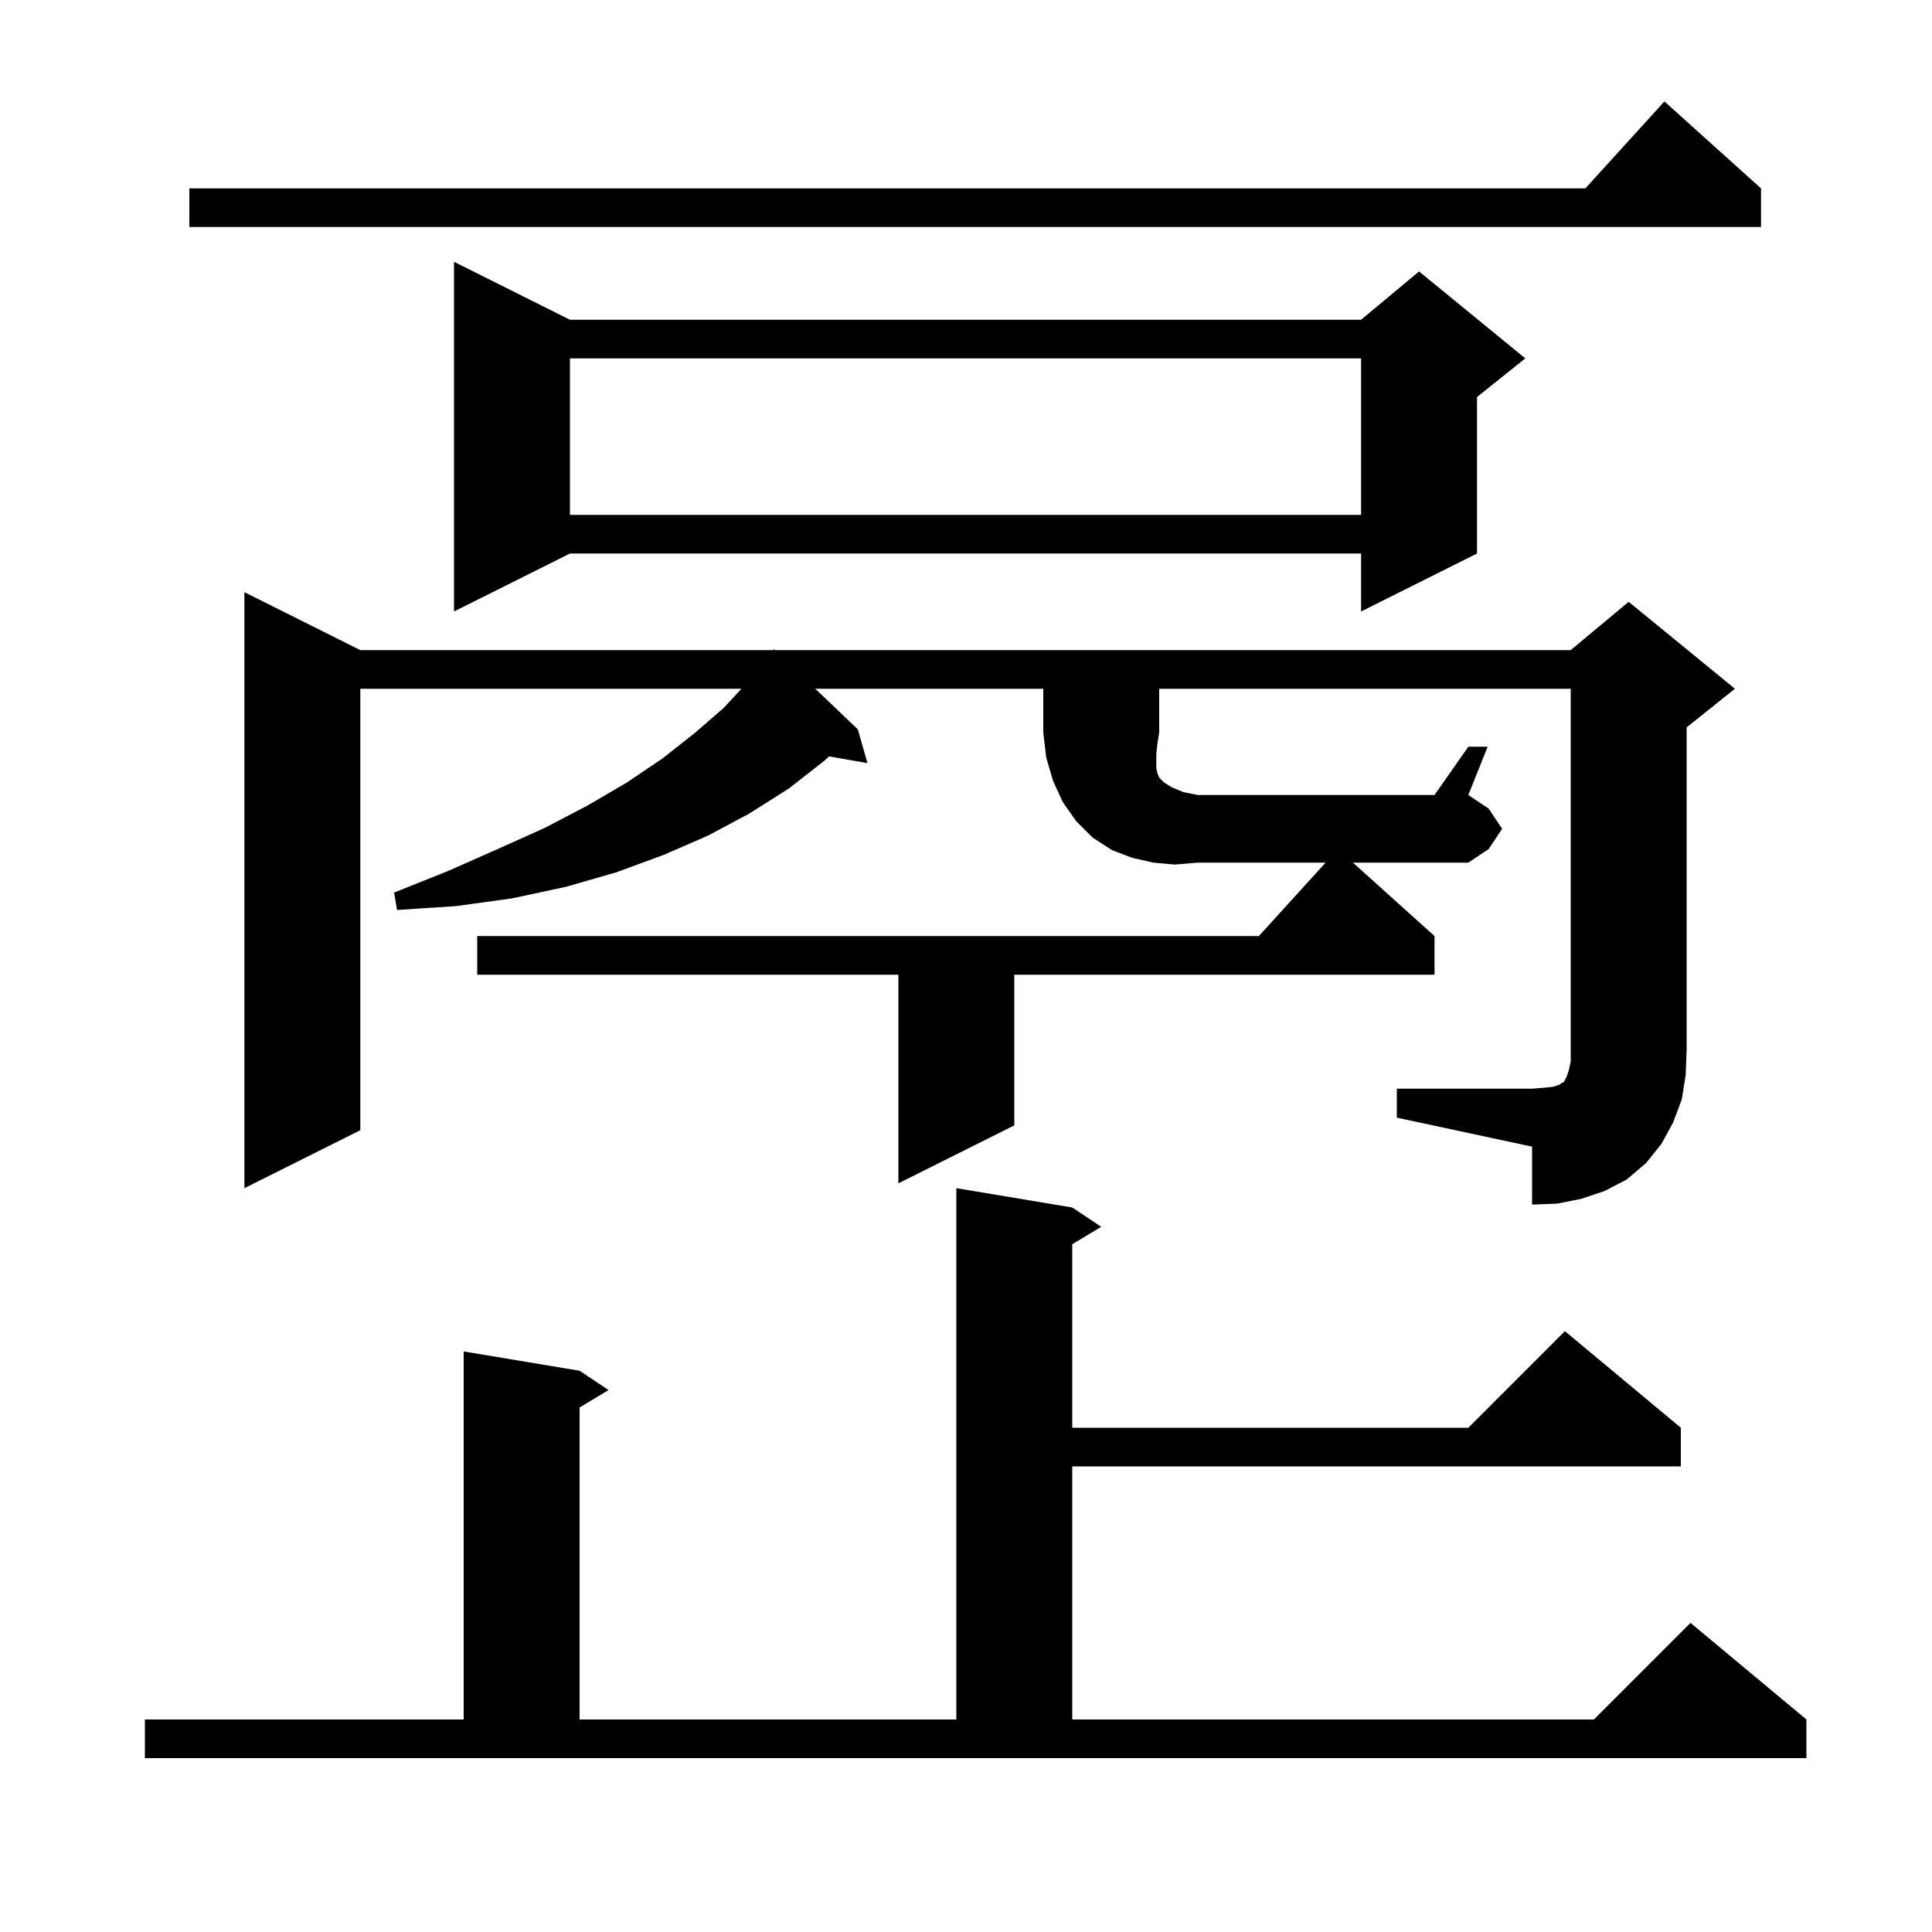 <svg xmlns="http://www.w3.org/2000/svg" xmlns:xlink="http://www.w3.org/1999/xlink" version="1.1" baseProfile="full" viewBox="0 0 200 200" width="200" height="200"><g fill="currentColor"><path d="M 15.0 178.0 L 48.0 178.0 L 48.0 139.9 L 60.0 141.9 L 63.0 143.9 L 60.0 145.7 L 60.0 178.0 L 99.0 178.0 L 99.0 123.0 L 111.0 125.0 L 114.0 127.0 L 111.0 128.8 L 111.0 147.8 L 152.0 147.8 L 162.0 137.8 L 174.0 147.8 L 174.0 151.8 L 111.0 151.8 L 111.0 178.0 L 165.0 178.0 L 175.0 168.0 L 187.0 178.0 L 187.0 182.0 L 15.0 182.0 Z M 148.5 96.9 L 148.5 100.9 L 105.0 100.9 L 105.0 116.5 L 93.0 122.5 L 93.0 100.9 L 49.4 100.9 L 49.4 96.9 L 130.318 96.9 L 137.227 89.3 L 124.0 89.3 L 121.6 89.5 L 119.4 89.3 L 117.2 88.8 L 115.1 88.0 L 113.1 86.7 L 111.4 85.0 L 110.0 83.0 L 109.0 80.8 L 108.3 78.4 L 108.0 75.8 L 108.0 71.3 L 84.398 71.3 L 88.8 75.5 L 89.8 79.0 L 85.823 78.302 L 85.4 78.7 L 81.7 81.6 L 77.6 84.2 L 73.3 86.5 L 68.7 88.5 L 63.8 90.3 L 58.6 91.8 L 53.0 93.0 L 47.2 93.8 L 41.1 94.2 L 40.8 92.4 L 46.3 90.2 L 51.5 87.9 L 56.4 85.7 L 60.8 83.4 L 64.9 81.0 L 68.6 78.5 L 71.9 75.9 L 74.9 73.3 L 76.757 71.3 L 37.3 71.3 L 37.3 117.0 L 25.3 123.0 L 25.3 61.3 L 37.3 67.3 L 80.017 67.3 L 80.1 67.2 L 80.205 67.3 L 162.6 67.3 L 168.6 62.3 L 179.6 71.3 L 174.6 75.3 L 174.6 108.7 L 174.5 111.3 L 174.1 113.8 L 173.2 116.2 L 172.0 118.4 L 170.4 120.4 L 168.4 122.1 L 166.1 123.3 L 163.7 124.1 L 161.2 124.6 L 158.6 124.7 L 158.6 118.7 L 144.6 115.7 L 144.6 112.7 L 158.6 112.7 L 159.9 112.6 L 160.8 112.5 L 161.4 112.3 L 161.7 112.1 L 161.9 112.0 L 162.2 111.4 L 162.4 110.8 L 162.6 109.9 L 162.6 71.3 L 120.0 71.3 L 120.0 75.8 L 119.8 77.1 L 119.7 78.1 L 119.7 79.5 L 119.8 80.0 L 120.0 80.5 L 120.5 81.0 L 121.3 81.5 L 122.5 82.0 L 124.0 82.3 L 148.5 82.3 L 152.0 77.3 L 154.0 77.3 L 152.0 82.3 L 154.1 83.7 L 155.5 85.8 L 154.1 87.9 L 152.0 89.3 L 140.056 89.3 Z M 59.0 33.1 L 140.9 33.1 L 146.9 28.1 L 157.9 37.1 L 152.9 41.1 L 152.9 57.3 L 140.9 63.3 L 140.9 57.3 L 59.0 57.3 L 47.0 63.3 L 47.0 27.1 Z M 59.0 37.1 L 59.0 53.3 L 140.9 53.3 L 140.9 37.1 Z M 182.3 19.5 L 182.3 23.5 L 19.6 23.5 L 19.6 19.5 L 164.118 19.5 L 172.3 10.5 Z "/></g></svg>